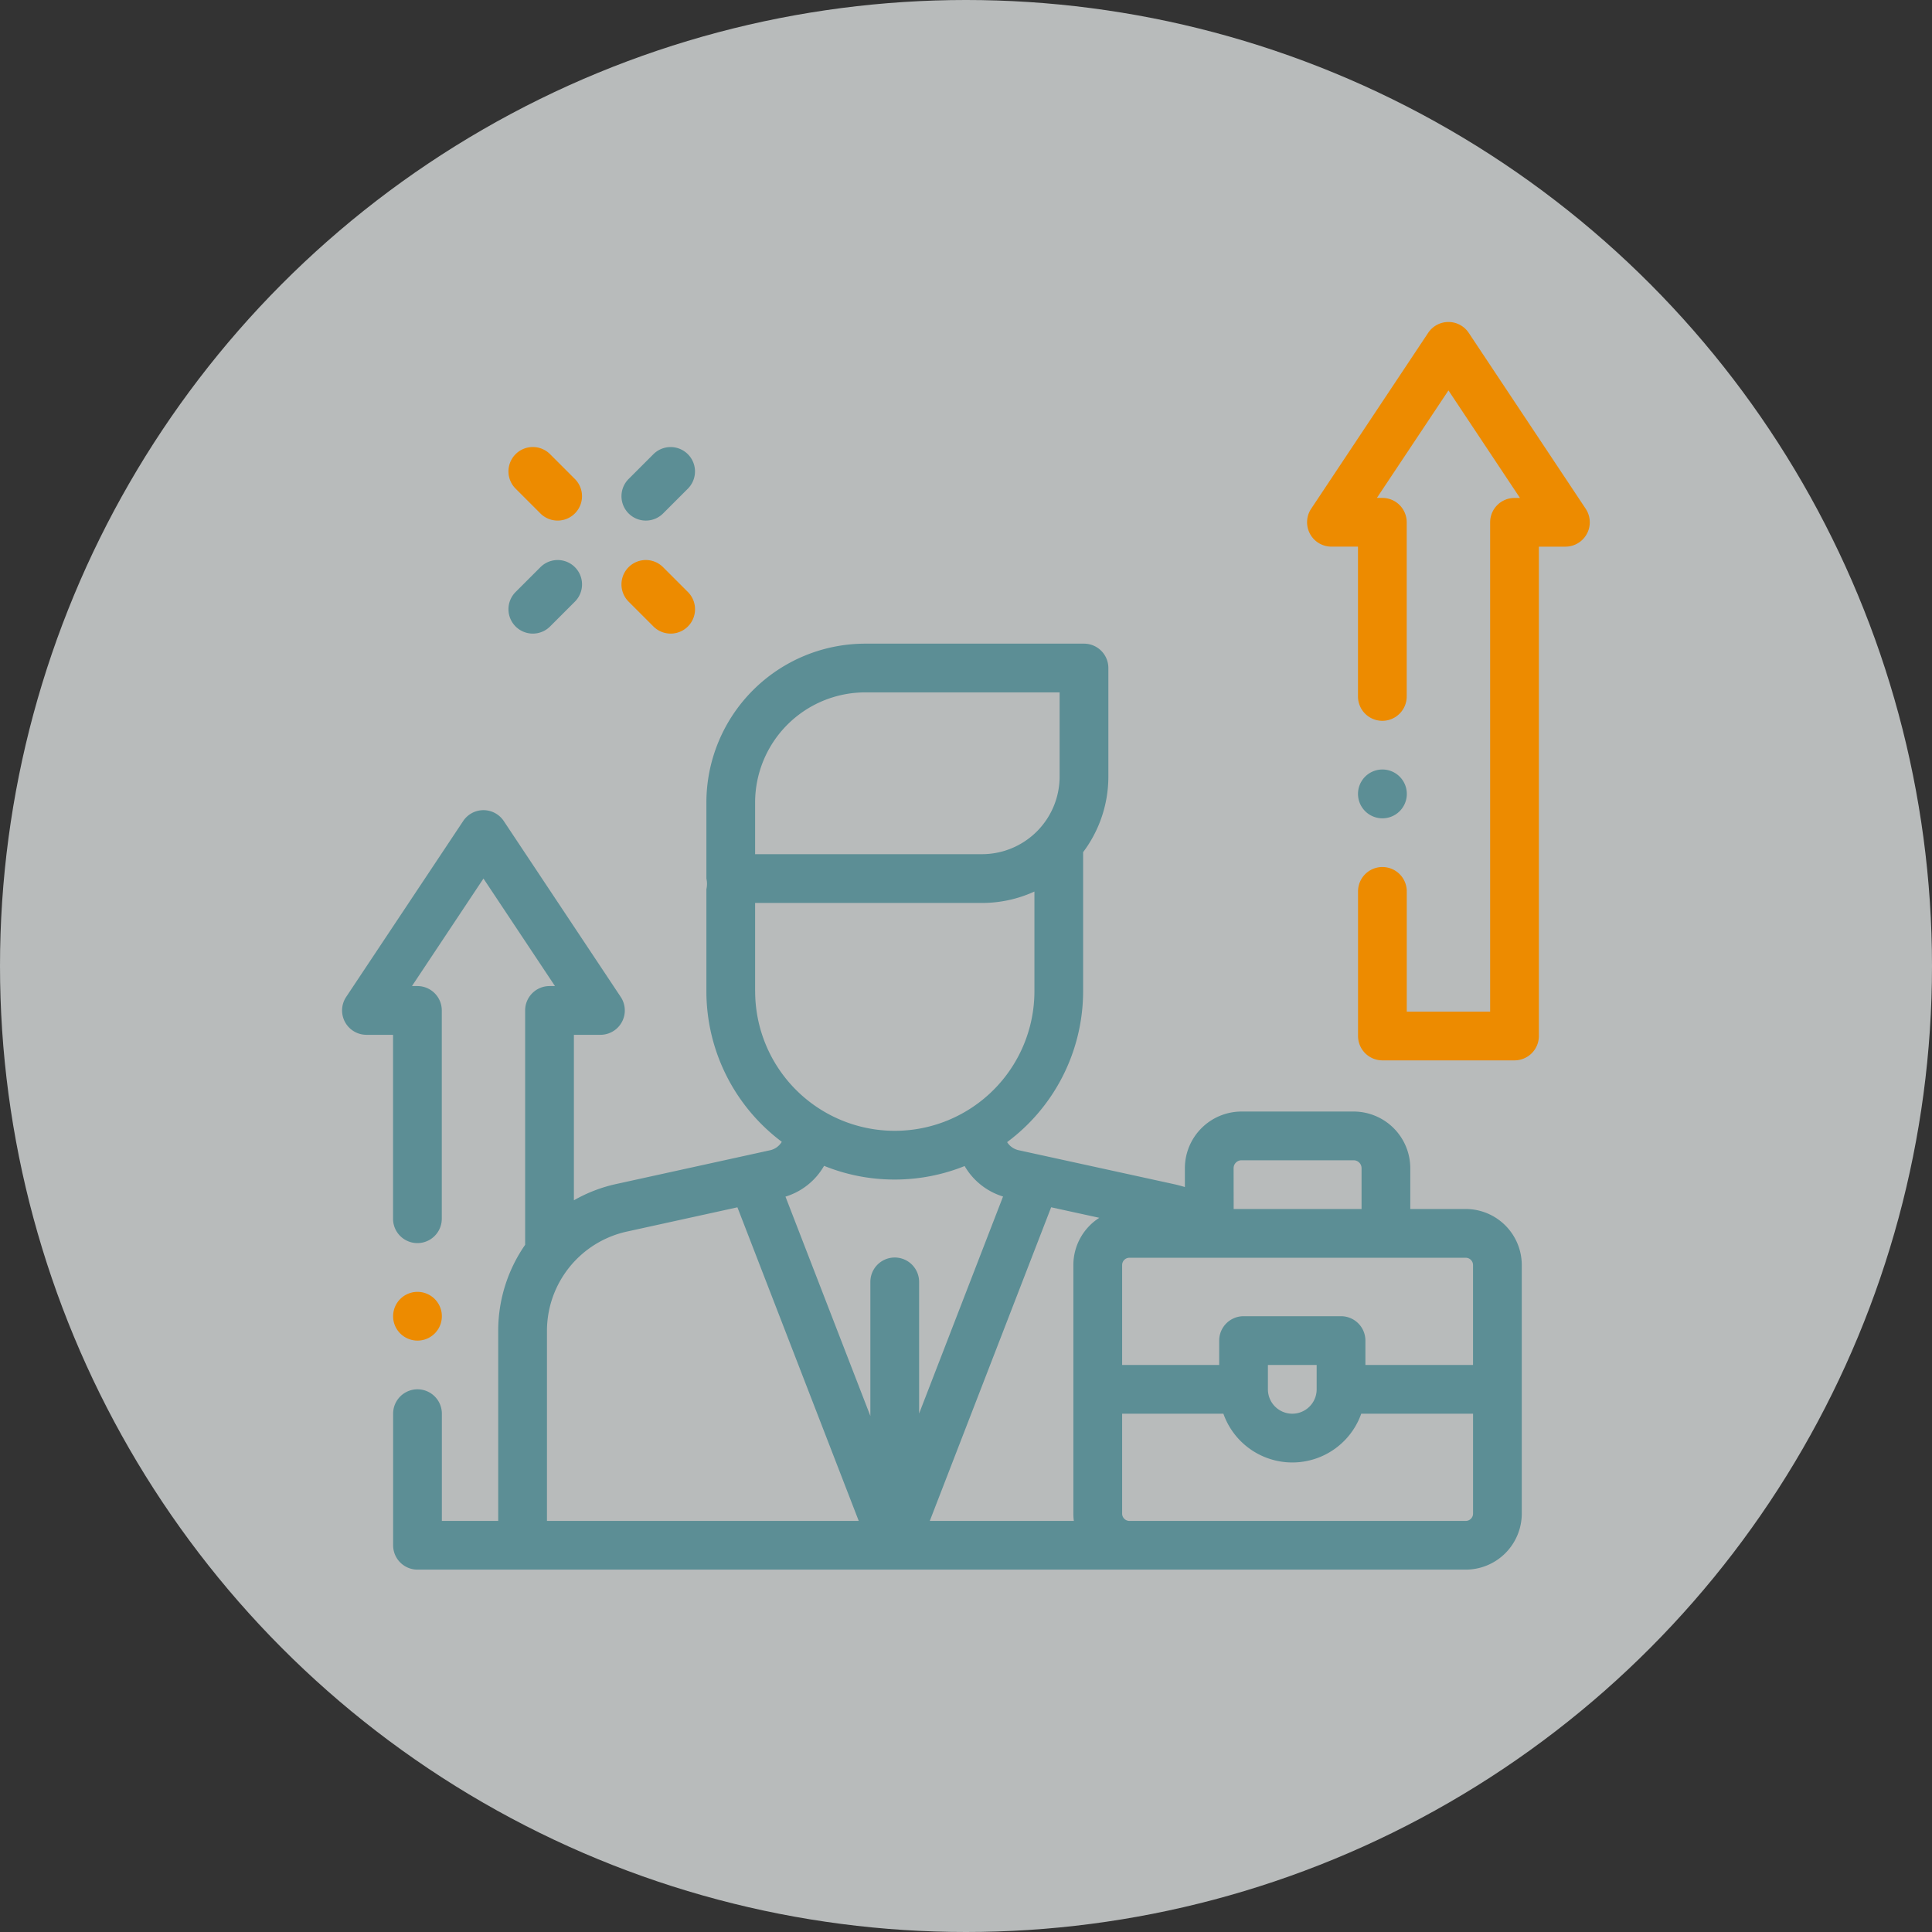 <svg xmlns="http://www.w3.org/2000/svg" width="96" height="96" viewBox="0 0 96 96">
  <rect x="0" y="0" width="96" height="96" fill="#333333" stroke="none"/>
  <g id="Group_7456" data-name="Group 7456" transform="translate(-160 -4051)">
    <circle id="Ellipse_30" data-name="Ellipse 30" cx="48" cy="48" r="48" transform="translate(160 4051)" fill="#f1f5f6" opacity="0.7"/>
    <g id="XMLID_1711_" transform="translate(177 4067)">
      <g id="XMLID_108_" transform="translate(0)">
        <path id="XMLID_139_" d="M55.831,160.092H53.076v-2.028a2.818,2.818,0,0,0-2.815-2.815h-5.57a2.818,2.818,0,0,0-2.815,2.815V159q-.282-.085-.57-.149l-7.7-1.683a.9.9,0,0,1-.563-.4,9.352,9.352,0,0,0,3.777-7.508v-6.9a6.245,6.245,0,0,0,1.254-3.761v-5.395A1.211,1.211,0,0,0,36.863,132H25.992a7.9,7.9,0,0,0-7.892,7.892v3.78a1.187,1.187,0,0,1,0,.533v5.063a9.351,9.351,0,0,0,3.746,7.484.9.9,0,0,1-.578.42l-7.658,1.68a7.445,7.445,0,0,0-2.093.807v-8.223h1.319a1.211,1.211,0,0,0,1.008-1.881l-5.812-8.741a1.211,1.211,0,0,0-2.017,0L.2,149.555a1.211,1.211,0,0,0,1.008,1.881H2.53v9.139a1.211,1.211,0,1,0,2.422,0v-10.35a1.211,1.211,0,0,0-1.211-1.211H3.47l3.553-5.343,3.553,5.343h-.271a1.211,1.211,0,0,0-1.211,1.211v11.646a7.476,7.476,0,0,0-1.338,4.256v9.463h-2.8v-5.328a1.211,1.211,0,1,0-2.422,0V176.8a1.211,1.211,0,0,0,1.211,1.211H55.831a2.788,2.788,0,0,0,2.785-2.785V162.877A2.788,2.788,0,0,0,55.831,160.092Zm.363,2.785v4.964H50.846V166.63a1.211,1.211,0,0,0-1.211-1.211H44.792a1.211,1.211,0,0,0-1.211,1.211v1.211H38.758v-4.964a.364.364,0,0,1,.363-.363h16.71A.364.364,0,0,1,56.194,162.877Zm-7.77,6.175a1.211,1.211,0,1,1-2.422,0v-1.211h2.422Zm-13.193-9.046,2.394.523a2.785,2.785,0,0,0-1.29,2.348v12.351a2.79,2.79,0,0,0,.024.363H29.2Zm9.066-1.942a.394.394,0,0,1,.394-.394h5.57a.394.394,0,0,1,.394.394v2.028H44.3ZM20.521,139.892a5.477,5.477,0,0,1,5.471-5.471h9.66v4.184a3.86,3.86,0,0,1-3.856,3.856H20.521v-2.569Zm0,9.376v-4.384H31.8a6.237,6.237,0,0,0,2.6-.567v4.951a6.938,6.938,0,1,1-13.877,0Zm6.938,9.36a9.307,9.307,0,0,0,3.473-.671,3.336,3.336,0,0,0,1.909,1.514L28.67,170.255v-6.542a1.211,1.211,0,1,0-2.422,0v6.664l-4.218-10.9a3.336,3.336,0,0,0,1.918-1.53A9.308,9.308,0,0,0,27.46,158.628Zm-17.281,7.5a5.057,5.057,0,0,1,3.95-4.91l5.514-1.21,6.028,15.582H10.178Zm45.652,9.463H39.121a.364.364,0,0,1-.363-.363v-4.964h5.032a3.632,3.632,0,0,0,6.849,0h5.556v4.964A.364.364,0,0,1,55.831,175.591Z" transform="translate(0 -116.017)" fill="#5c8e95"/>
        <path id="XMLID_903_" d="M409.843,9.281,404.031.54a1.211,1.211,0,0,0-2.017,0L396.2,9.281a1.211,1.211,0,0,0,1.008,1.881h1.319v7.444a1.211,1.211,0,0,0,2.422,0V9.952a1.211,1.211,0,0,0-1.211-1.211h-.271L403.023,3.4l3.553,5.343h-.271a1.211,1.211,0,0,0-1.211,1.211V34.267h-4.142V28.293a1.211,1.211,0,0,0-2.422,0v7.185a1.211,1.211,0,0,0,1.211,1.211h6.564a1.211,1.211,0,0,0,1.211-1.211V11.163h1.319a1.211,1.211,0,0,0,1.008-1.881Z" transform="translate(-348.05 0)" fill="#ed8b00"/>
        <g id="Group_6888" data-name="Group 6888" transform="translate(11.449 -5.945) rotate(45)">
          <path id="XMLID_909_" d="M97.757,43.752a1.211,1.211,0,0,0,1.211-1.211V40.8a1.211,1.211,0,1,0-2.422,0v1.745A1.211,1.211,0,0,0,97.757,43.752Z" transform="translate(-84.856 -34.792)" fill="#5c8e95"/>
          <path id="XMLID_922_" d="M97.757,109.338a1.211,1.211,0,0,0,1.211-1.211v-1.745a1.211,1.211,0,0,0-2.422,0v1.745A1.211,1.211,0,0,0,97.757,109.338Z" transform="translate(-84.856 -92.436)" fill="#5c8e95"/>
          <path id="XMLID_923_" d="M123.342,82.007h1.745a1.211,1.211,0,1,0,0-2.422h-1.745a1.211,1.211,0,0,0,0,2.422Z" transform="translate(-107.343 -69.948)" fill="#ed8b00"/>
          <path id="XMLID_948_" d="M57.757,82.007H59.5a1.211,1.211,0,0,0,0-2.422H57.757a1.211,1.211,0,0,0,0,2.422Z" transform="translate(-49.699 -69.948)" fill="#ed8b00"/>
        </g>
        <path id="XMLID_962_" d="M418.1,186.083a1.213,1.213,0,1,0-.857-.356A1.218,1.218,0,0,0,418.1,186.083Z" transform="translate(-366.41 -161.421)" fill="#5c8e95"/>
        <path id="XMLID_963_" d="M22.131,400.422a1.211,1.211,0,1,0-.856-.355A1.22,1.22,0,0,0,22.131,400.422Z" transform="translate(-18.387 -349.808)" fill="#ed8b00"/>
      </g>
    </g>
  </g>
</svg>
